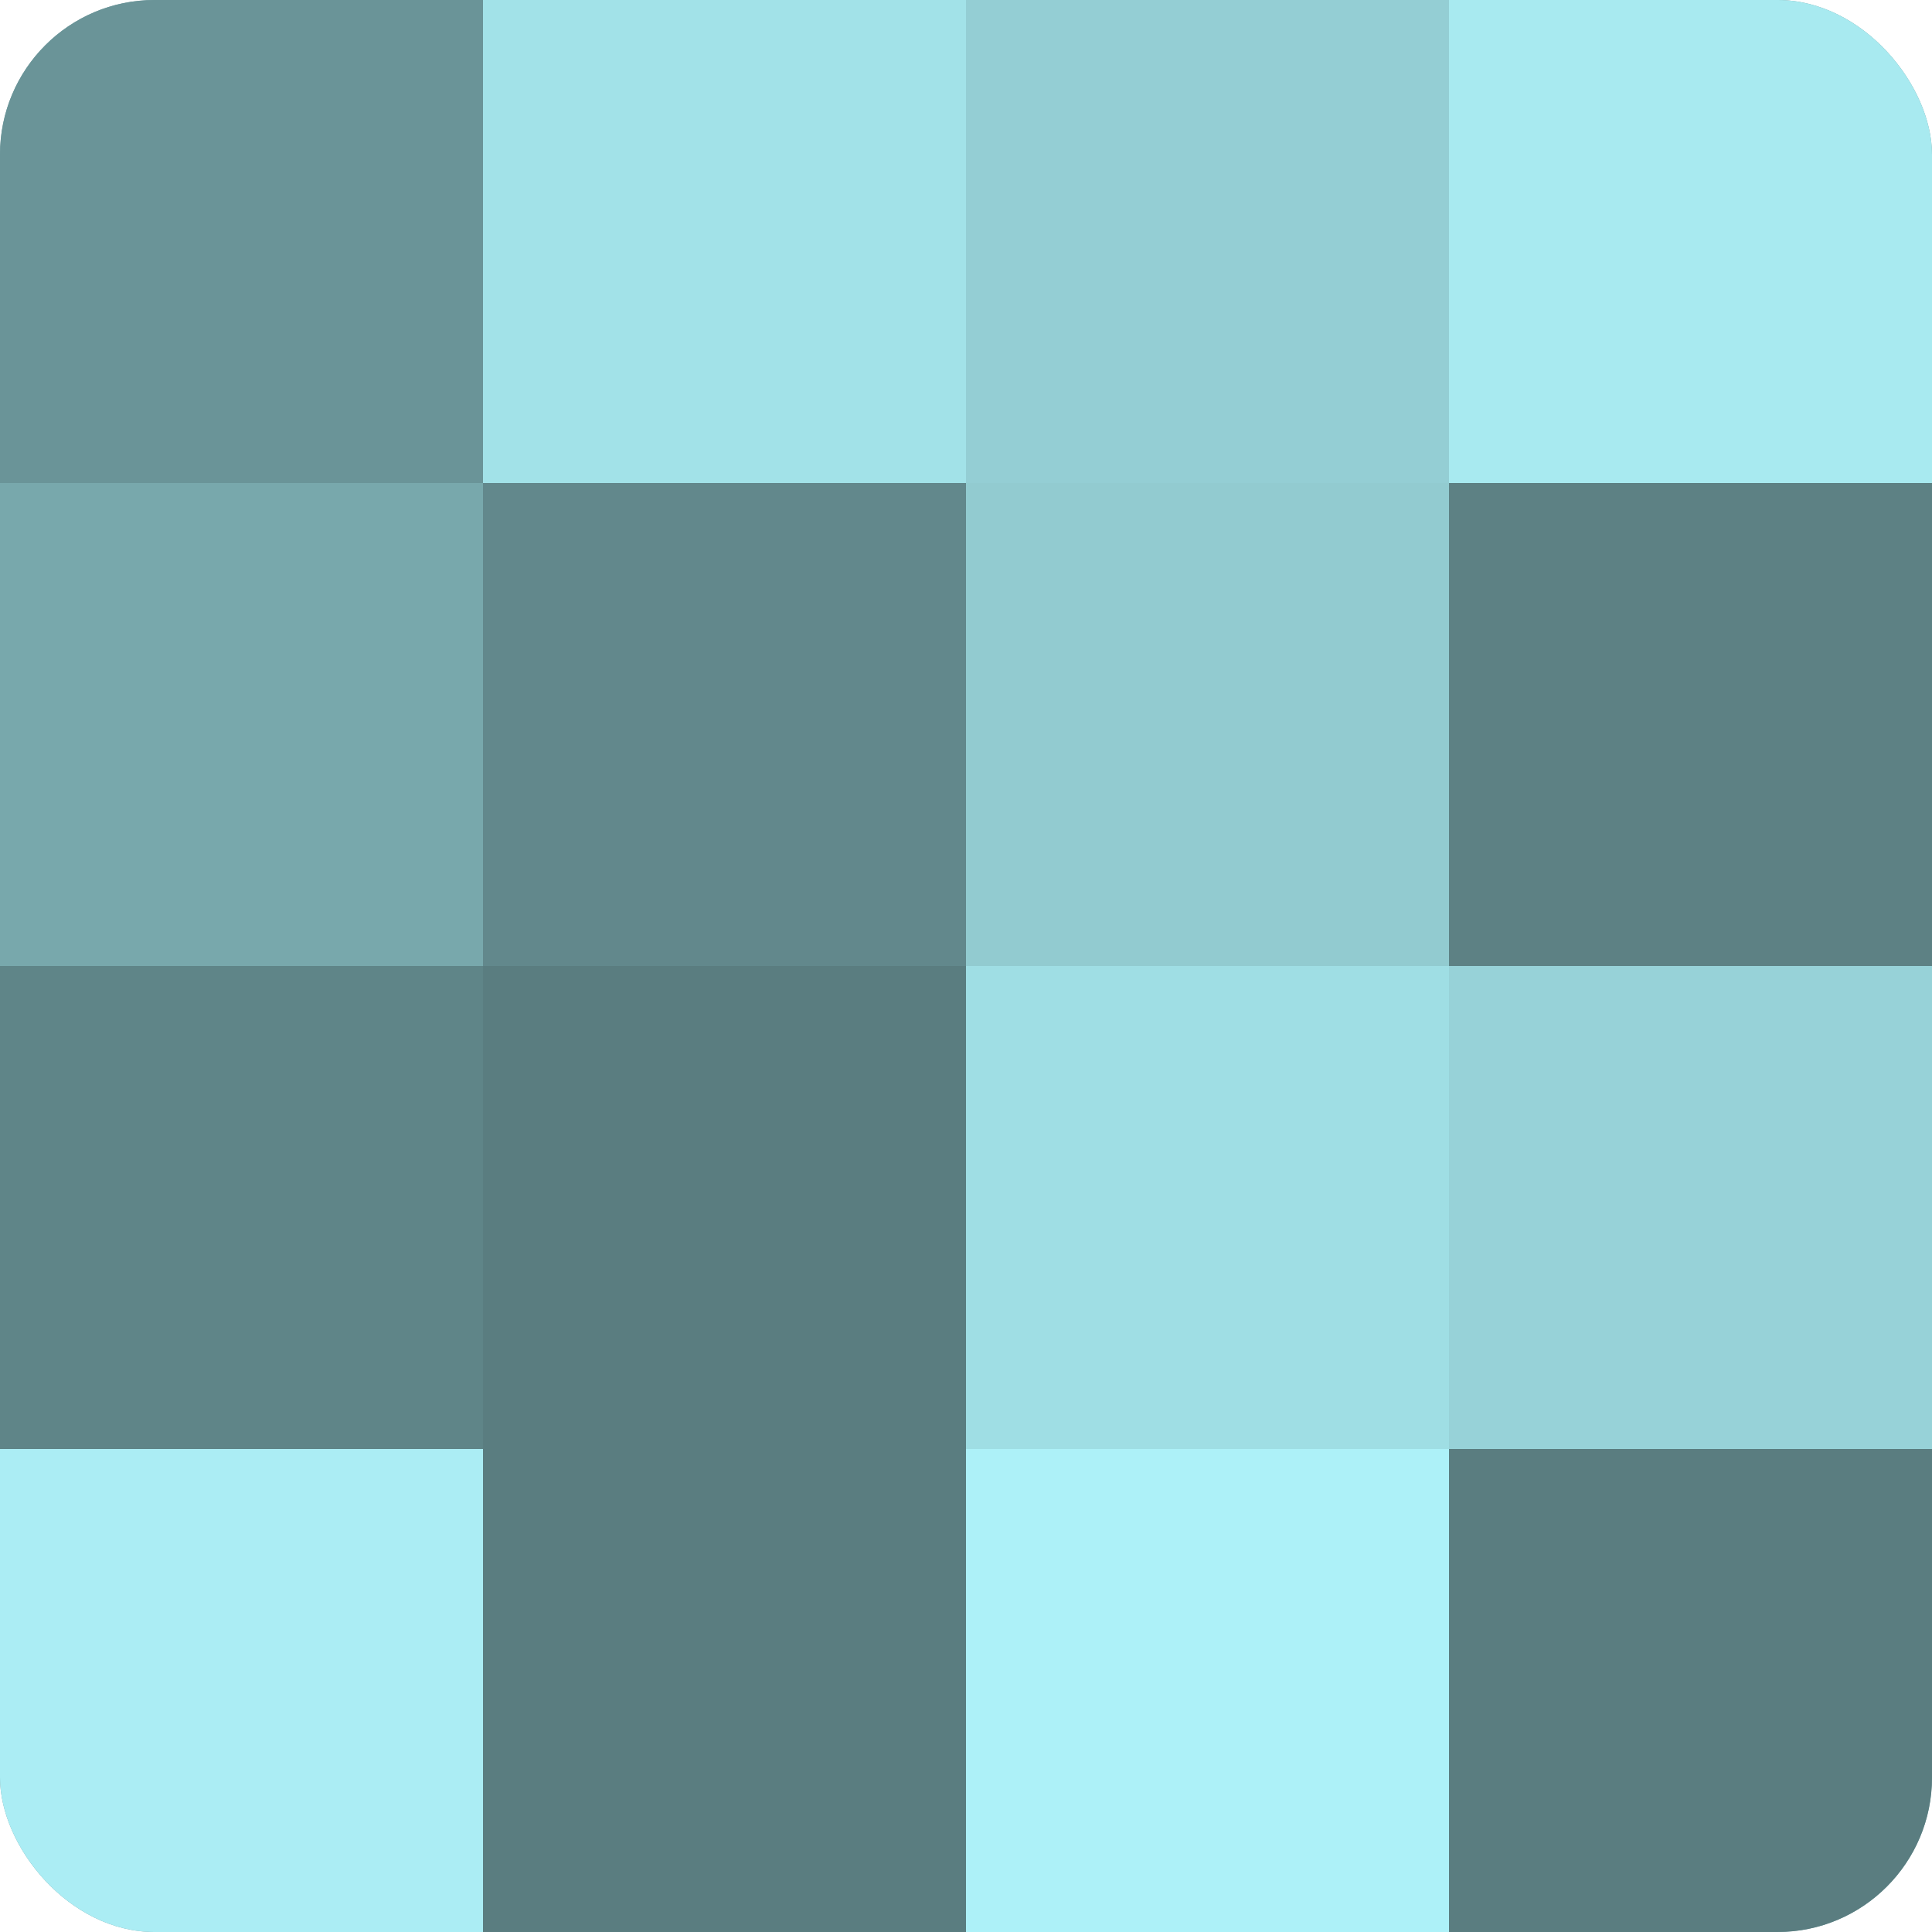 <?xml version="1.0" encoding="UTF-8"?>
<svg xmlns="http://www.w3.org/2000/svg" width="80" height="80" viewBox="0 0 100 100" preserveAspectRatio="xMidYMid meet"><defs><clipPath id="c" width="100" height="100"><rect width="100" height="100" rx="8" ry="8"/></clipPath></defs><g clip-path="url(#c)"><rect width="100" height="100" fill="#709ca0"/><rect width="25" height="25" fill="#6a9498"/><rect y="25" width="25" height="25" fill="#78a8ac"/><rect y="50" width="25" height="25" fill="#5f8588"/><rect y="75" width="25" height="25" fill="#abedf4"/><rect x="25" width="25" height="25" fill="#a2e2e8"/><rect x="25" y="25" width="25" height="25" fill="#62888c"/><rect x="25" y="50" width="25" height="25" fill="#5a7d80"/><rect x="25" y="75" width="25" height="25" fill="#5a7d80"/><rect x="50" width="25" height="25" fill="#94ced4"/><rect x="50" y="25" width="25" height="25" fill="#92cbd0"/><rect x="50" y="50" width="25" height="25" fill="#9fdee4"/><rect x="50" y="75" width="25" height="25" fill="#adf1f8"/><rect x="75" width="25" height="25" fill="#a8eaf0"/><rect x="75" y="25" width="25" height="25" fill="#5d8184"/><rect x="75" y="50" width="25" height="25" fill="#97d2d8"/><rect x="75" y="75" width="25" height="25" fill="#5a7d80"/></g></svg>

